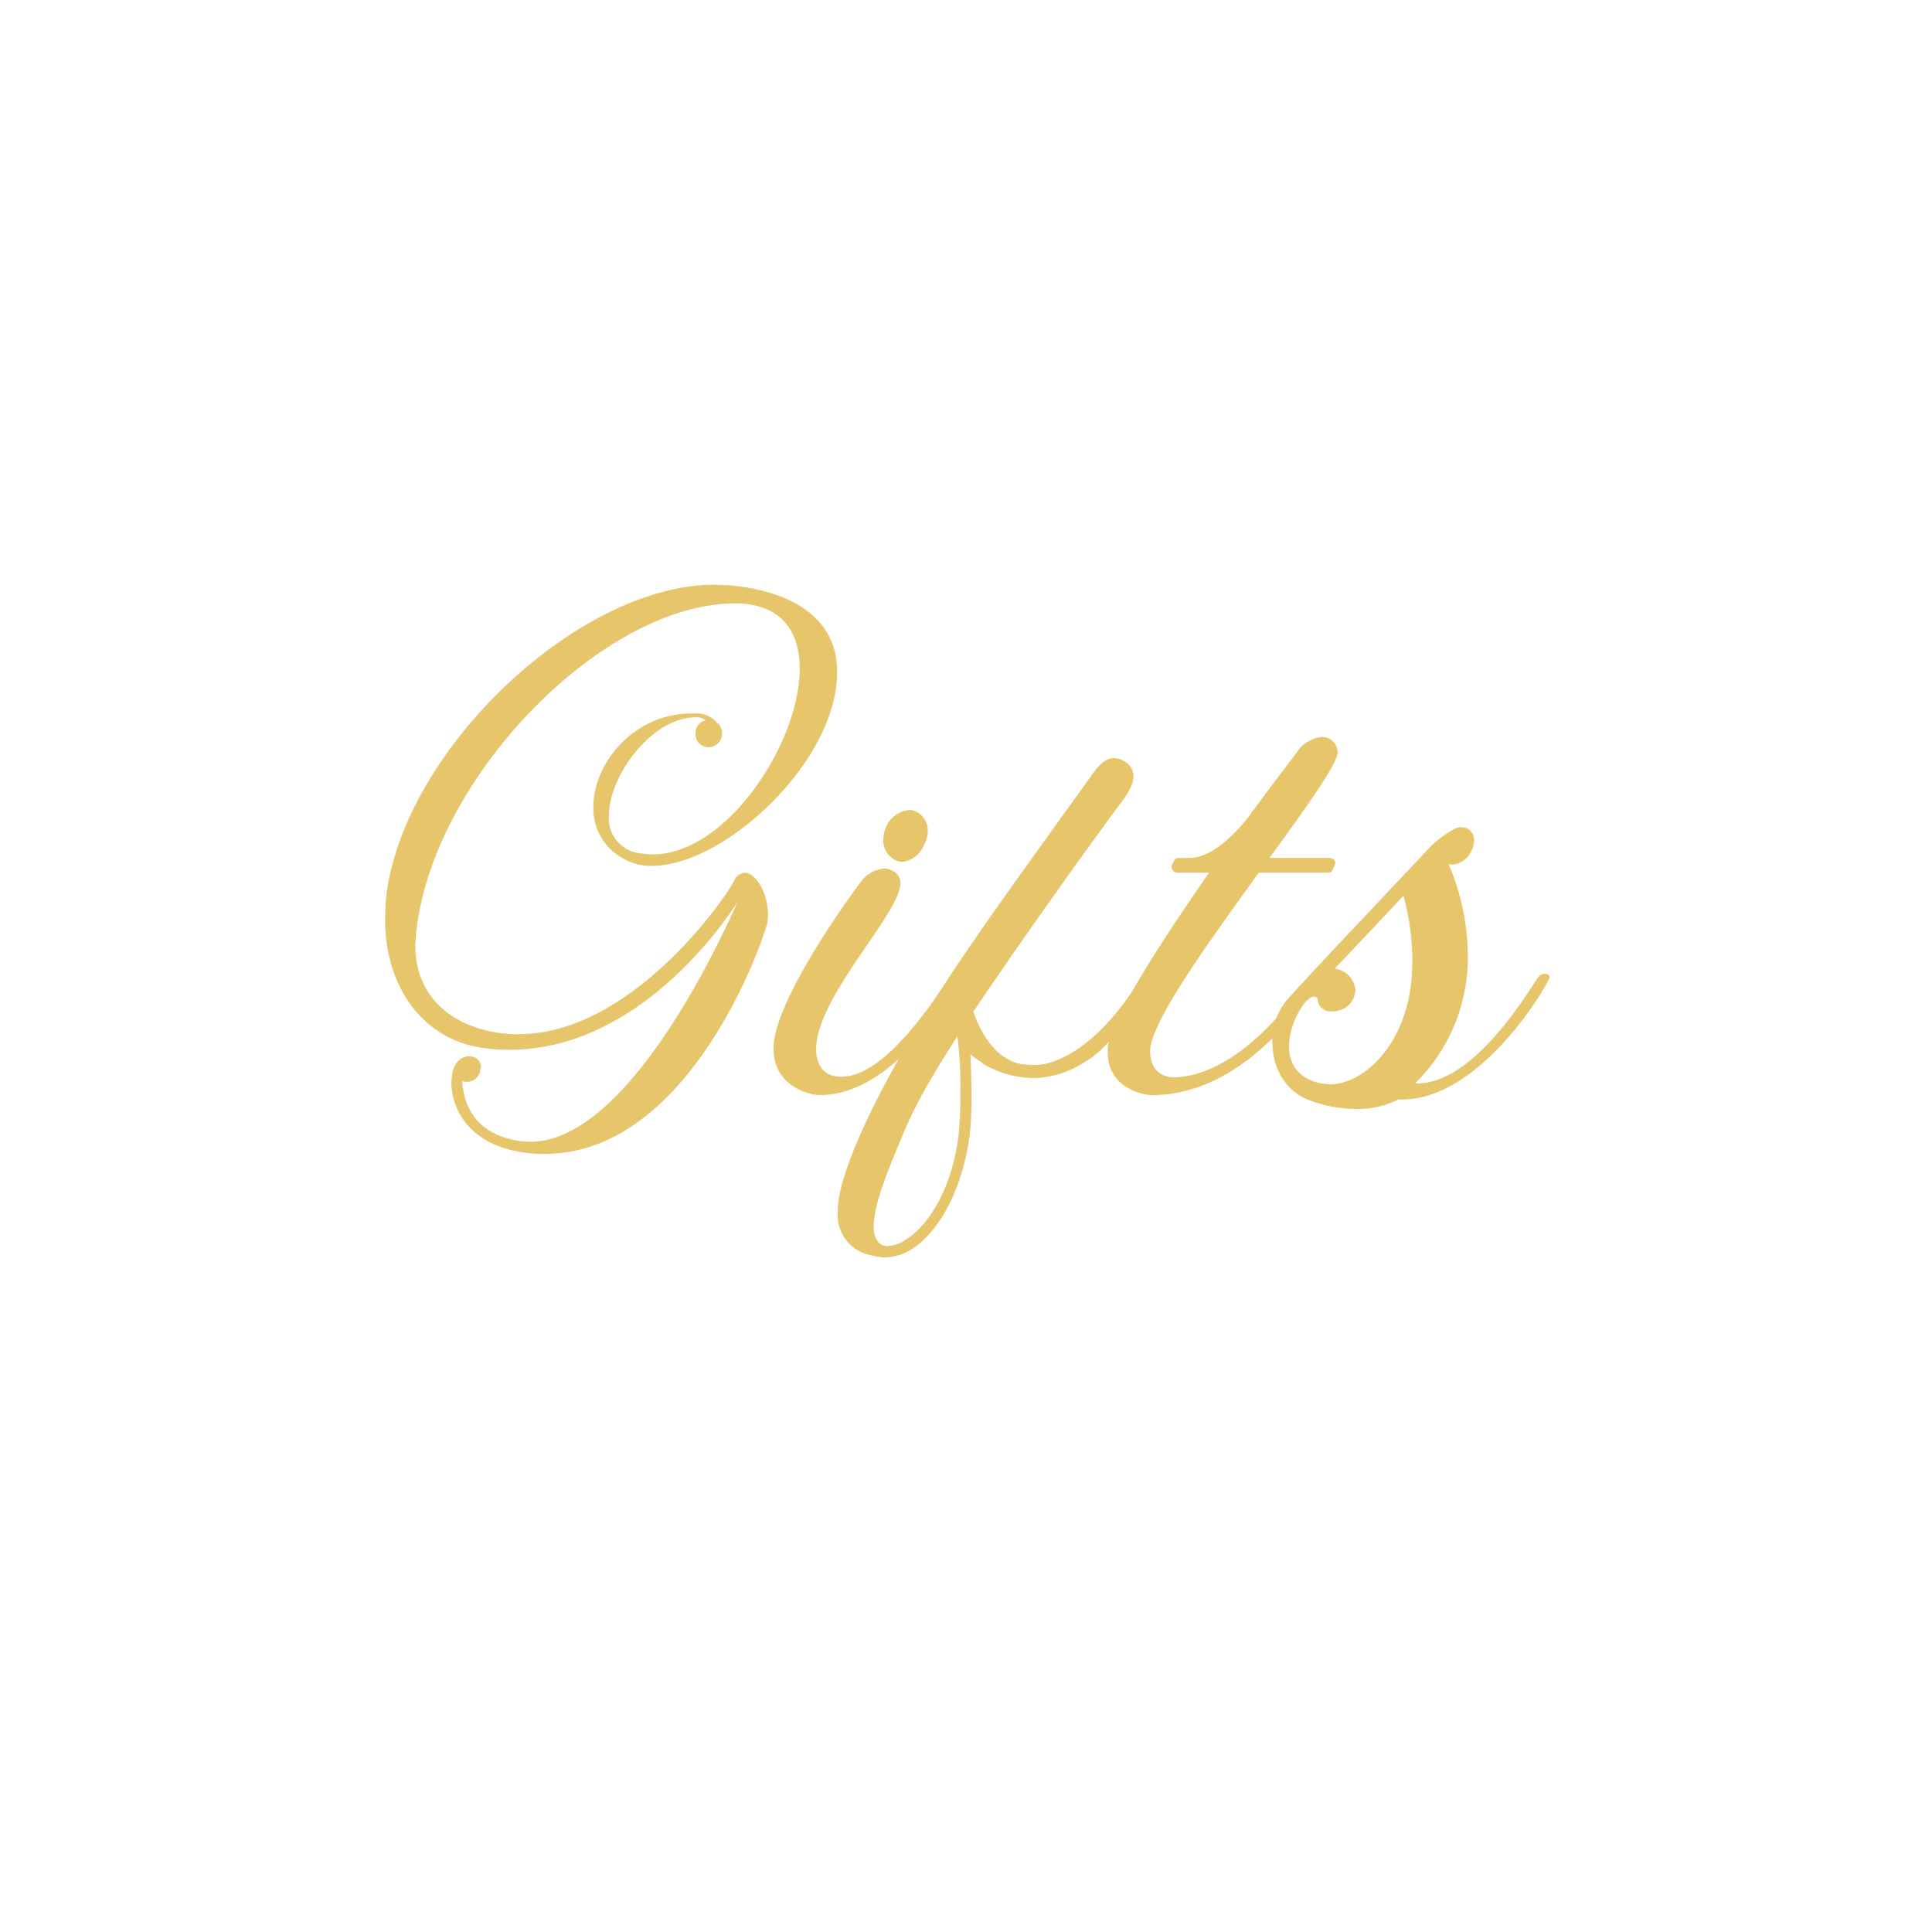 <svg xmlns="http://www.w3.org/2000/svg" id="Capa_1" data-name="Capa 1" viewBox="0 0 300 300"><path d="M82.25,179.08c-9.67-1-12.16-7.19-12.16-11l.09-1.11c.28-2.12,1.57-2.95,2.67-2.95a1.75,1.75,0,0,1,1.85,1.57l-.1.55a2.13,2.13,0,0,1-2,1.84h-.37a1,1,0,0,1-.46-.18c.18,3.32,1.66,8.38,9.12,9.4l1.47.09c14,0,27.55-26.81,32.15-37.22,0,0-13.91,22.94-35.37,22.94a31.45,31.45,0,0,1-4.15-.28c-9.12-1.29-15.2-9.21-15.2-20.08l.1-2.58c2-22.66,29.38-49.28,51.12-49.28l2.21.09c7.65.65,16.77,3.87,16.77,13.45v.46c-.37,13.82-17.6,29.66-28.74,29.66a8.43,8.43,0,0,1-4.06-.92,8.84,8.84,0,0,1-5.06-8.2c0-6.81,6.26-14.55,15.29-14.55h.46a4.2,4.2,0,0,1,3.41,1.38,2,2,0,0,1,.83,1.75,2.12,2.12,0,0,1-1.94,2.12H110a2,2,0,0,1-2-2v-.18a2,2,0,0,1,1.57-2,2.12,2.12,0,0,0-1.39-.46H108c-6.72,0-13.45,9-13.45,15.29a5.43,5.43,0,0,0,4.79,5.81,15.46,15.46,0,0,0,2,.18c11.51,0,22.84-17.32,22.84-28.83,0-5.71-2.76-10-9.76-10.14h-.28c-20.72,0-47.35,27.46-49.56,51.59l-.09,1.57c0,7.18,4.79,12.34,13.08,13.54a17.29,17.29,0,0,0,3,.18c17.5,0,32.24-21.28,33.44-23.86a1.9,1.9,0,0,1,1.66-1.19h.18c1.84.36,3.41,3.5,3.41,6.54l-.09,1.1c-.19,1.57-11.61,36-34.54,36A21.4,21.4,0,0,1,82.25,179.08Z" style="fill:#e7c66b"></path><path d="M120.11,162.77c0-7.73,13.45-25.79,13.81-26.16a5.19,5.19,0,0,1,3.32-1.75,2.56,2.56,0,0,1,1.38.37,2.08,2.08,0,0,1,1.2,1.93c0,4.61-13.08,17.69-13.08,25.7v.28c.09,2.58,1.47,4.05,3.78,4.05h.18c1.94-.09,7.09-.55,16.67-15.38a1.31,1.31,0,0,1,1.11-.64c.37,0,.74.27.74.55v.09c-.83,1.57-9.95,18.24-21.93,18.24C125.91,170.05,120.11,168.85,120.11,162.77Zm18.79-29.29a3.37,3.37,0,0,1-1.75-3.13,5.34,5.34,0,0,1,.46-2,4.36,4.36,0,0,1,3.59-2.58,2.4,2.4,0,0,1,1.11.28,3.21,3.21,0,0,1,1.75,3,4.24,4.24,0,0,1-.56,2.11,4.19,4.19,0,0,1-3.5,2.68A2.53,2.53,0,0,1,138.9,133.48Z" style="fill:#e7c66b"></path><path d="M136.87,195.2a11.73,11.73,0,0,1-2-.37,6.32,6.32,0,0,1-4.79-6.45V188c.1-8,10.6-25.51,10.6-25.51v.09c2.21-3.87,4.79-7.92,7.74-12.44,6.44-9.49,11.14-15.93,20.63-29.11.83-1.19,1.75-2.58,3-3.13a2.78,2.78,0,0,1,.92-.18,3.18,3.18,0,0,1,1.84.64,2.6,2.6,0,0,1,1.2,2.21,4.76,4.76,0,0,1-.18,1.11,13.21,13.21,0,0,1-2.12,3.41c-10.69,14.64-17.69,24.78-22.57,32,1,2.86,3.13,7.19,7.28,8.11l.64.09,1.57.09a10.53,10.53,0,0,0,1.66-.18c8.56-2,14.83-13.36,14.83-13.36a1.28,1.28,0,0,1,1.1-.64c.37,0,.74.27.74.55v.09c-4.15,7.65-7.55,11.05-9.77,12.62l-.92.55a14.92,14.92,0,0,1-7.83,2.4,15.87,15.87,0,0,1-7.92-2.3V165a12,12,0,0,1-1.84-1.29c.09,2.21.18,4.33.18,6.36a59,59,0,0,1-.27,6.08c-1.2,9.12-5.16,15.57-9.31,18a8.25,8.25,0,0,1-4.23,1.11Zm3.59-2.58c3.69-2.21,7.37-8,8.39-16.4a58.82,58.82,0,0,0,.27-6.81,57.06,57.06,0,0,0-.46-8.48c-5.89,9.12-7.37,12.62-8.75,15.94-1.75,4.23-4.24,10-4.24,13.54,0,1.47.46,2.58,1.48,3l.64.09A5.57,5.57,0,0,0,140.46,192.62Z" style="fill:#e7c66b"></path><path d="M172,163.33v-.47c.18-4.05,8.1-16.39,15.75-27.35h-5a.89.89,0,0,1-.82-.83.69.69,0,0,1,.09-.46c.37-.74.46-1,1.1-1h1.57c4.7,0,9.49-6.81,9.49-6.81,4.33-5.9,7.55-10,7.64-10.23a5.59,5.59,0,0,1,3.41-1.75,2.47,2.47,0,0,1,2.49,2.3v.1c-.09,1.84-4.88,8.56-10.6,16.39h9.4a.83.83,0,0,1,.83.83l-.18.46c-.37.74-.19,1-1.11,1H195.46c-7.93,11-16.86,23.3-16.86,27.72,0,2.67,1.47,4.06,3.87,4.06,1.93-.1,10.41-.56,20.63-15.48a1.31,1.31,0,0,1,1.11-.64c.37,0,.73.27.73.55v.09s-10.13,18.24-26.06,18.24C177.49,170.05,172,169,172,163.33Z" style="fill:#e7c66b"></path><path d="M202.73,170.6c-3.59-1.66-5.16-5.25-5.16-8.84a9.9,9.9,0,0,1,2.31-6.54c3.31-3.69,9.39-10.13,21.55-23a15.84,15.84,0,0,1,4.42-3.5l.37-.19h.19l.09-.09h.37a2.55,2.55,0,0,1,.92.19,2,2,0,0,1,1.1,1.93,3.78,3.78,0,0,1-.55,1.84,3.46,3.46,0,0,1-2.76,1.85,1.48,1.48,0,0,1-.65-.1,36.9,36.9,0,0,1,3,14.19,27.47,27.47,0,0,1-8.2,19.9H220c8.75,0,16.76-13.45,18.79-16.4a1.31,1.31,0,0,1,1.11-.64c.46,0,.73.27.73.46v.18c-2.76,5.44-12.34,18.88-22.84,18.88h-.65a13.86,13.86,0,0,1-6.63,1.48A20.55,20.55,0,0,1,202.73,170.6Zm16.49-18.88.09-2.49a39.33,39.33,0,0,0-1.38-10.13l-10.68,11.33a3.62,3.62,0,0,1,3.22,3.32,3.7,3.7,0,0,1-1,2.3,3.87,3.87,0,0,1-2.67,1,2.07,2.07,0,0,1-1.85-.83c-.46-.55-.09-1.47-.92-1.47-1.29,0-3.87,4.05-3.87,7.74,0,2.48,1.2,4.88,4.79,5.71l1.48.18C211.85,168.39,218.39,162.13,219.22,151.72Z" style="fill:#e7c66b"></path></svg>